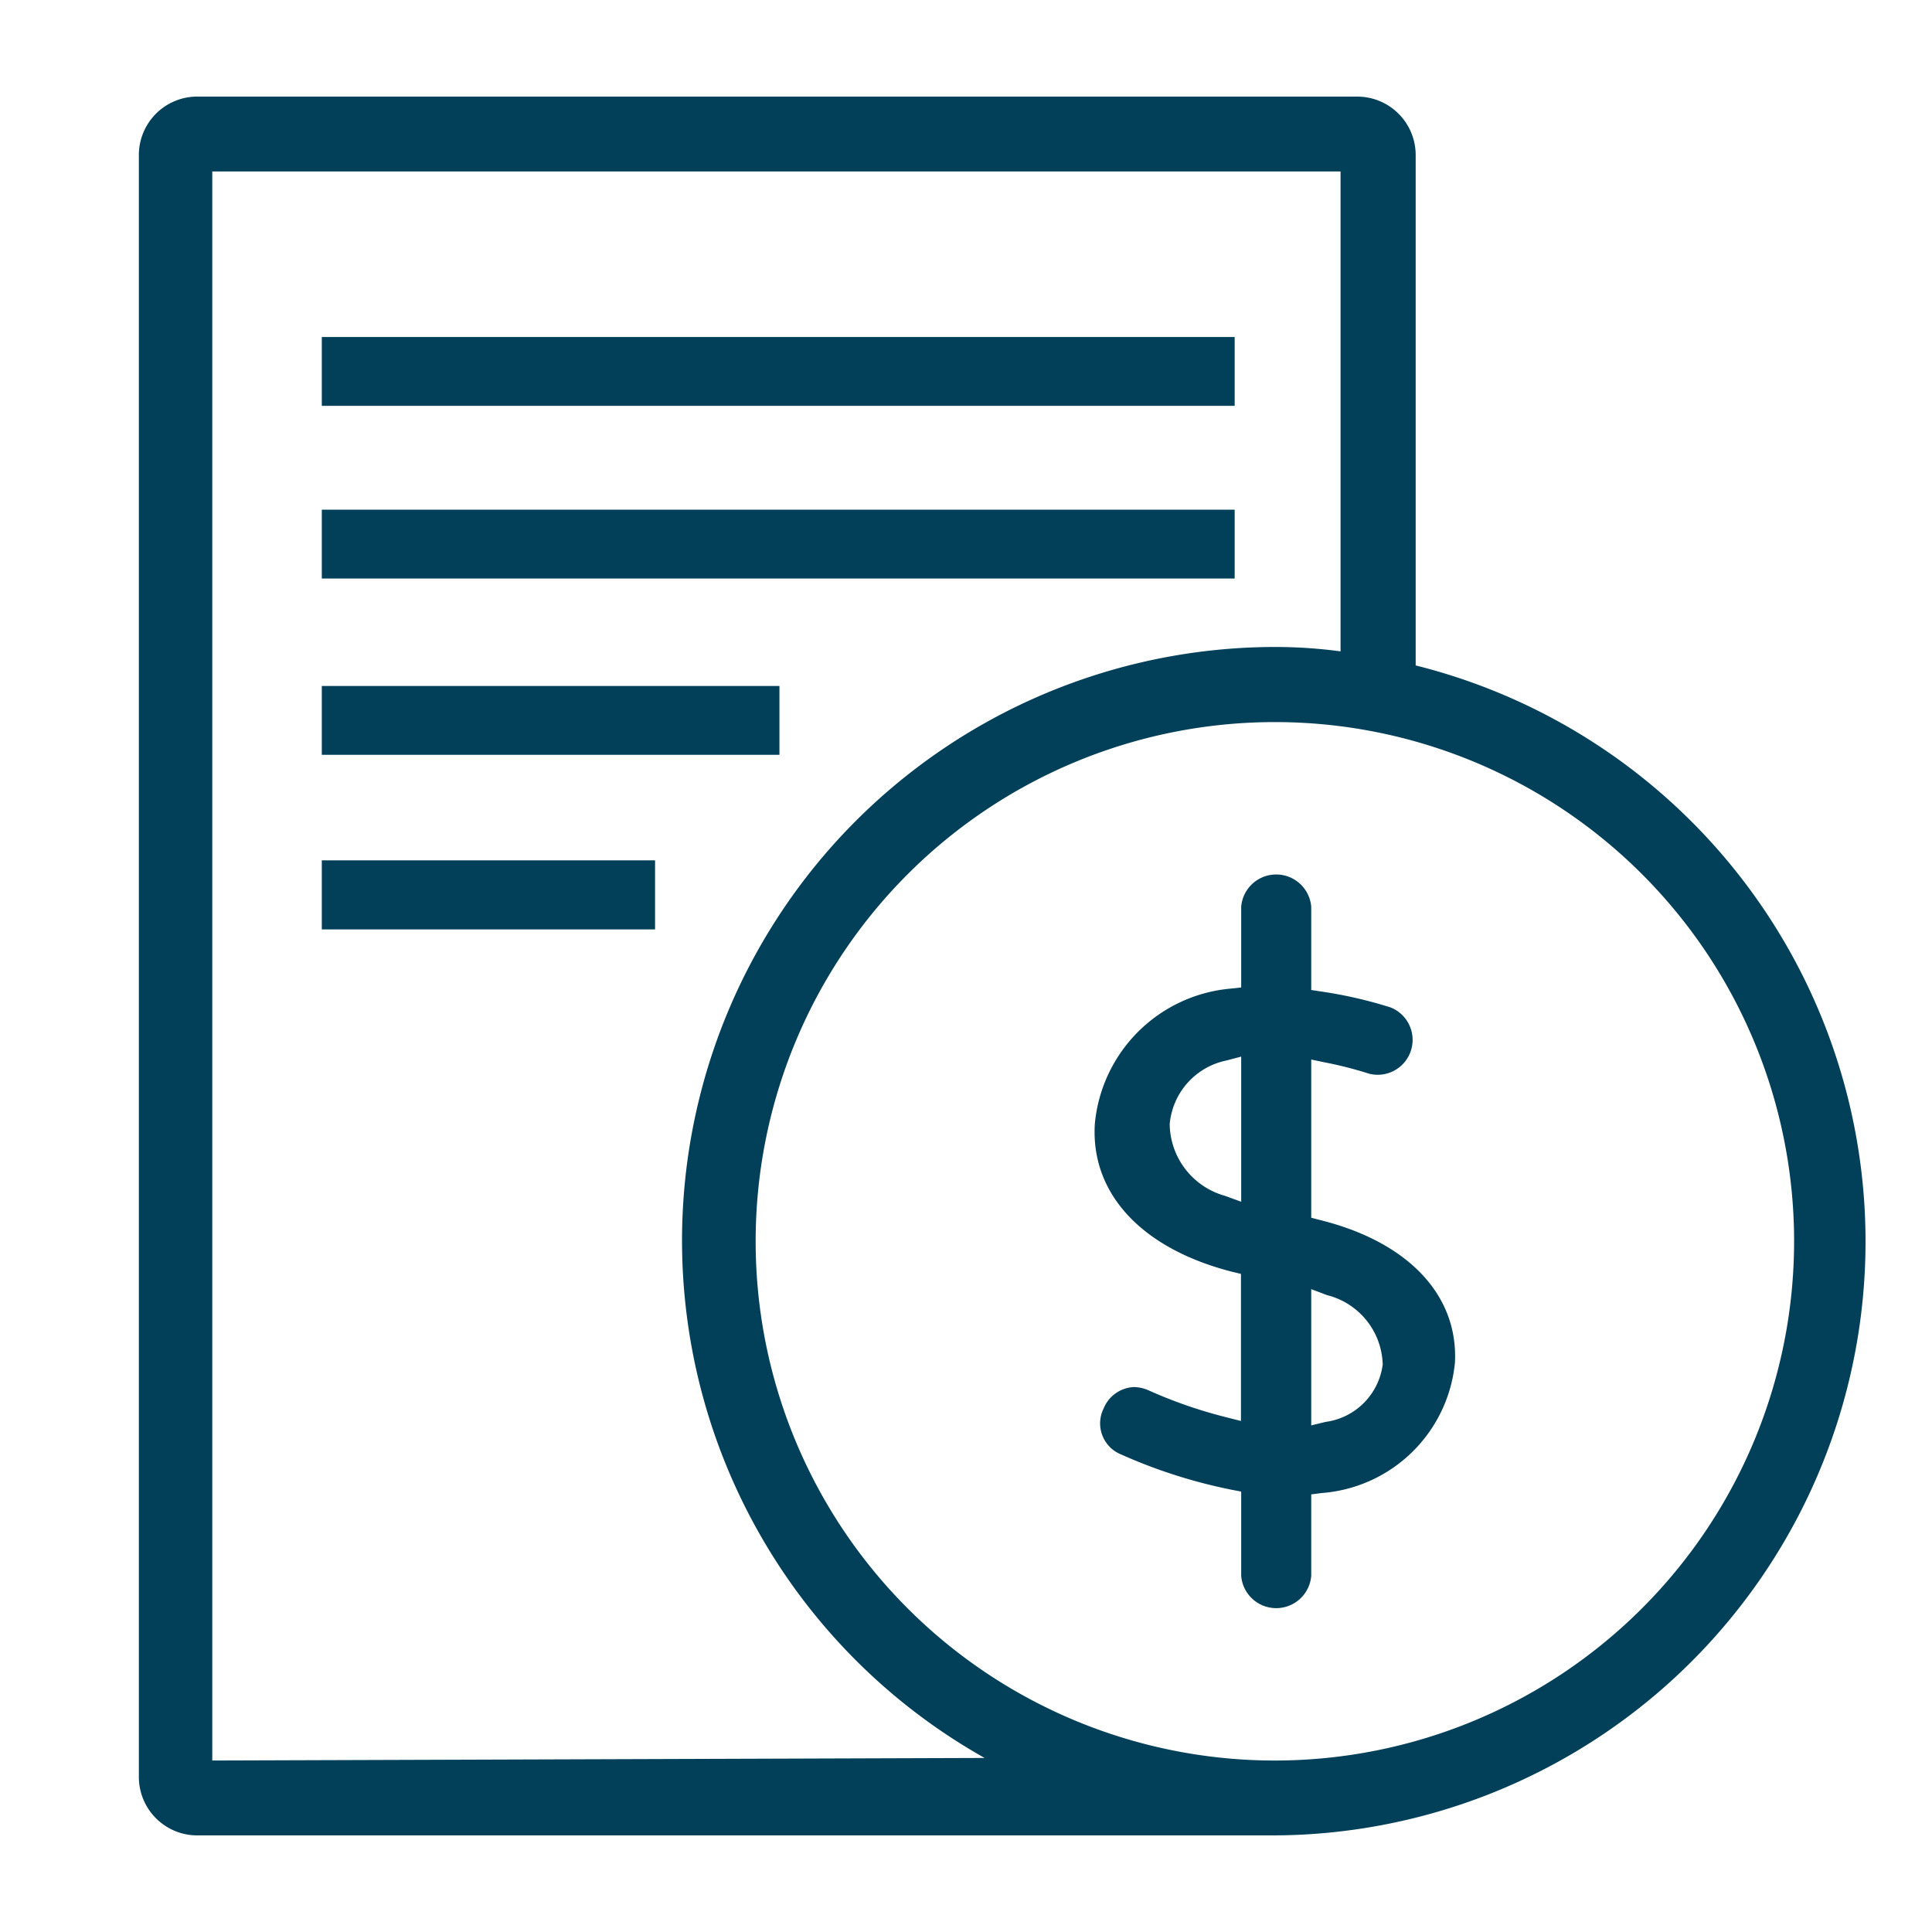<svg id="Layer_1" data-name="Layer 1" xmlns="http://www.w3.org/2000/svg" viewBox="0 0 80 80"><defs><style>.cls-1,.cls-2,.cls-3{fill:#024059;stroke:#024059;}.cls-1,.cls-3{stroke-width:0.25px;}.cls-2{stroke-width:0.5px;}.cls-3{stroke-miterlimit:10;}</style></defs><g id="Group_6441" data-name="Group 6441"><path id="Path_960" data-name="Path 960" class="cls-1" d="M13.45,16.68H51v-2.6H13.45Z"/><path id="Path_961" data-name="Path 961" class="cls-1" d="M13.45,23.83H51v-2.6H13.45Z"/><path id="Path_962" data-name="Path 962" class="cls-1" d="M13.45,31.13h18.7v-2.6H13.45Z"/><path id="Path_963" data-name="Path 963" class="cls-1" d="M13.45,38.36H27V35.75H13.45Z"/><path id="Path_964" data-name="Path 964" class="cls-2" d="M58.37,27.71V6.42A2.17,2.17,0,0,0,56.2,4.25H8.1A2.17,2.17,0,0,0,6,6.42V73.58a2.17,2.17,0,0,0,2.17,2.17H52.78a24.34,24.34,0,0,0,5.59-48ZM8.54,73.15V6.85H55.76V27.26a20,20,0,0,0-3-.22,24.33,24.33,0,0,0-11,46Zm44.24,0A21.75,21.75,0,1,1,74.54,51.4,21.76,21.76,0,0,1,52.78,73.15Z"/><path class="cls-3" d="M51.52,61.66v3.59a1.33,1.33,0,0,0,2.65,0V61.77l.53-.07a5.87,5.87,0,0,0,5.42-5.27c.15-2.74-1.9-4.9-5.49-5.79l-.46-.12v-6.8l.72.15a16.53,16.53,0,0,1,1.84.47,1.32,1.32,0,0,0,.8-2.51,18.27,18.27,0,0,0-2.84-.65l-.52-.08V37.55a1.33,1.33,0,0,0-2.65,0V41l-.54.06a6.07,6.07,0,0,0-5.52,5.48c-.18,2.83,1.91,5.06,5.59,6l.46.11V59l-.75-.19a19.39,19.39,0,0,1-3.24-1.12,1.45,1.45,0,0,0-.57-.13,1.3,1.3,0,0,0-1.14.82,1.26,1.26,0,0,0,.66,1.73A21.49,21.49,0,0,0,51,61.56Zm2.65-8.46.82.31a3.17,3.17,0,0,1,2.39,3A2.88,2.88,0,0,1,54.92,59l-.75.18Zm-2.65-3.26-.82-.3a3.25,3.25,0,0,1-2.39-3.1,3.08,3.08,0,0,1,2.45-2.75l.76-.2Z"/></g></svg>